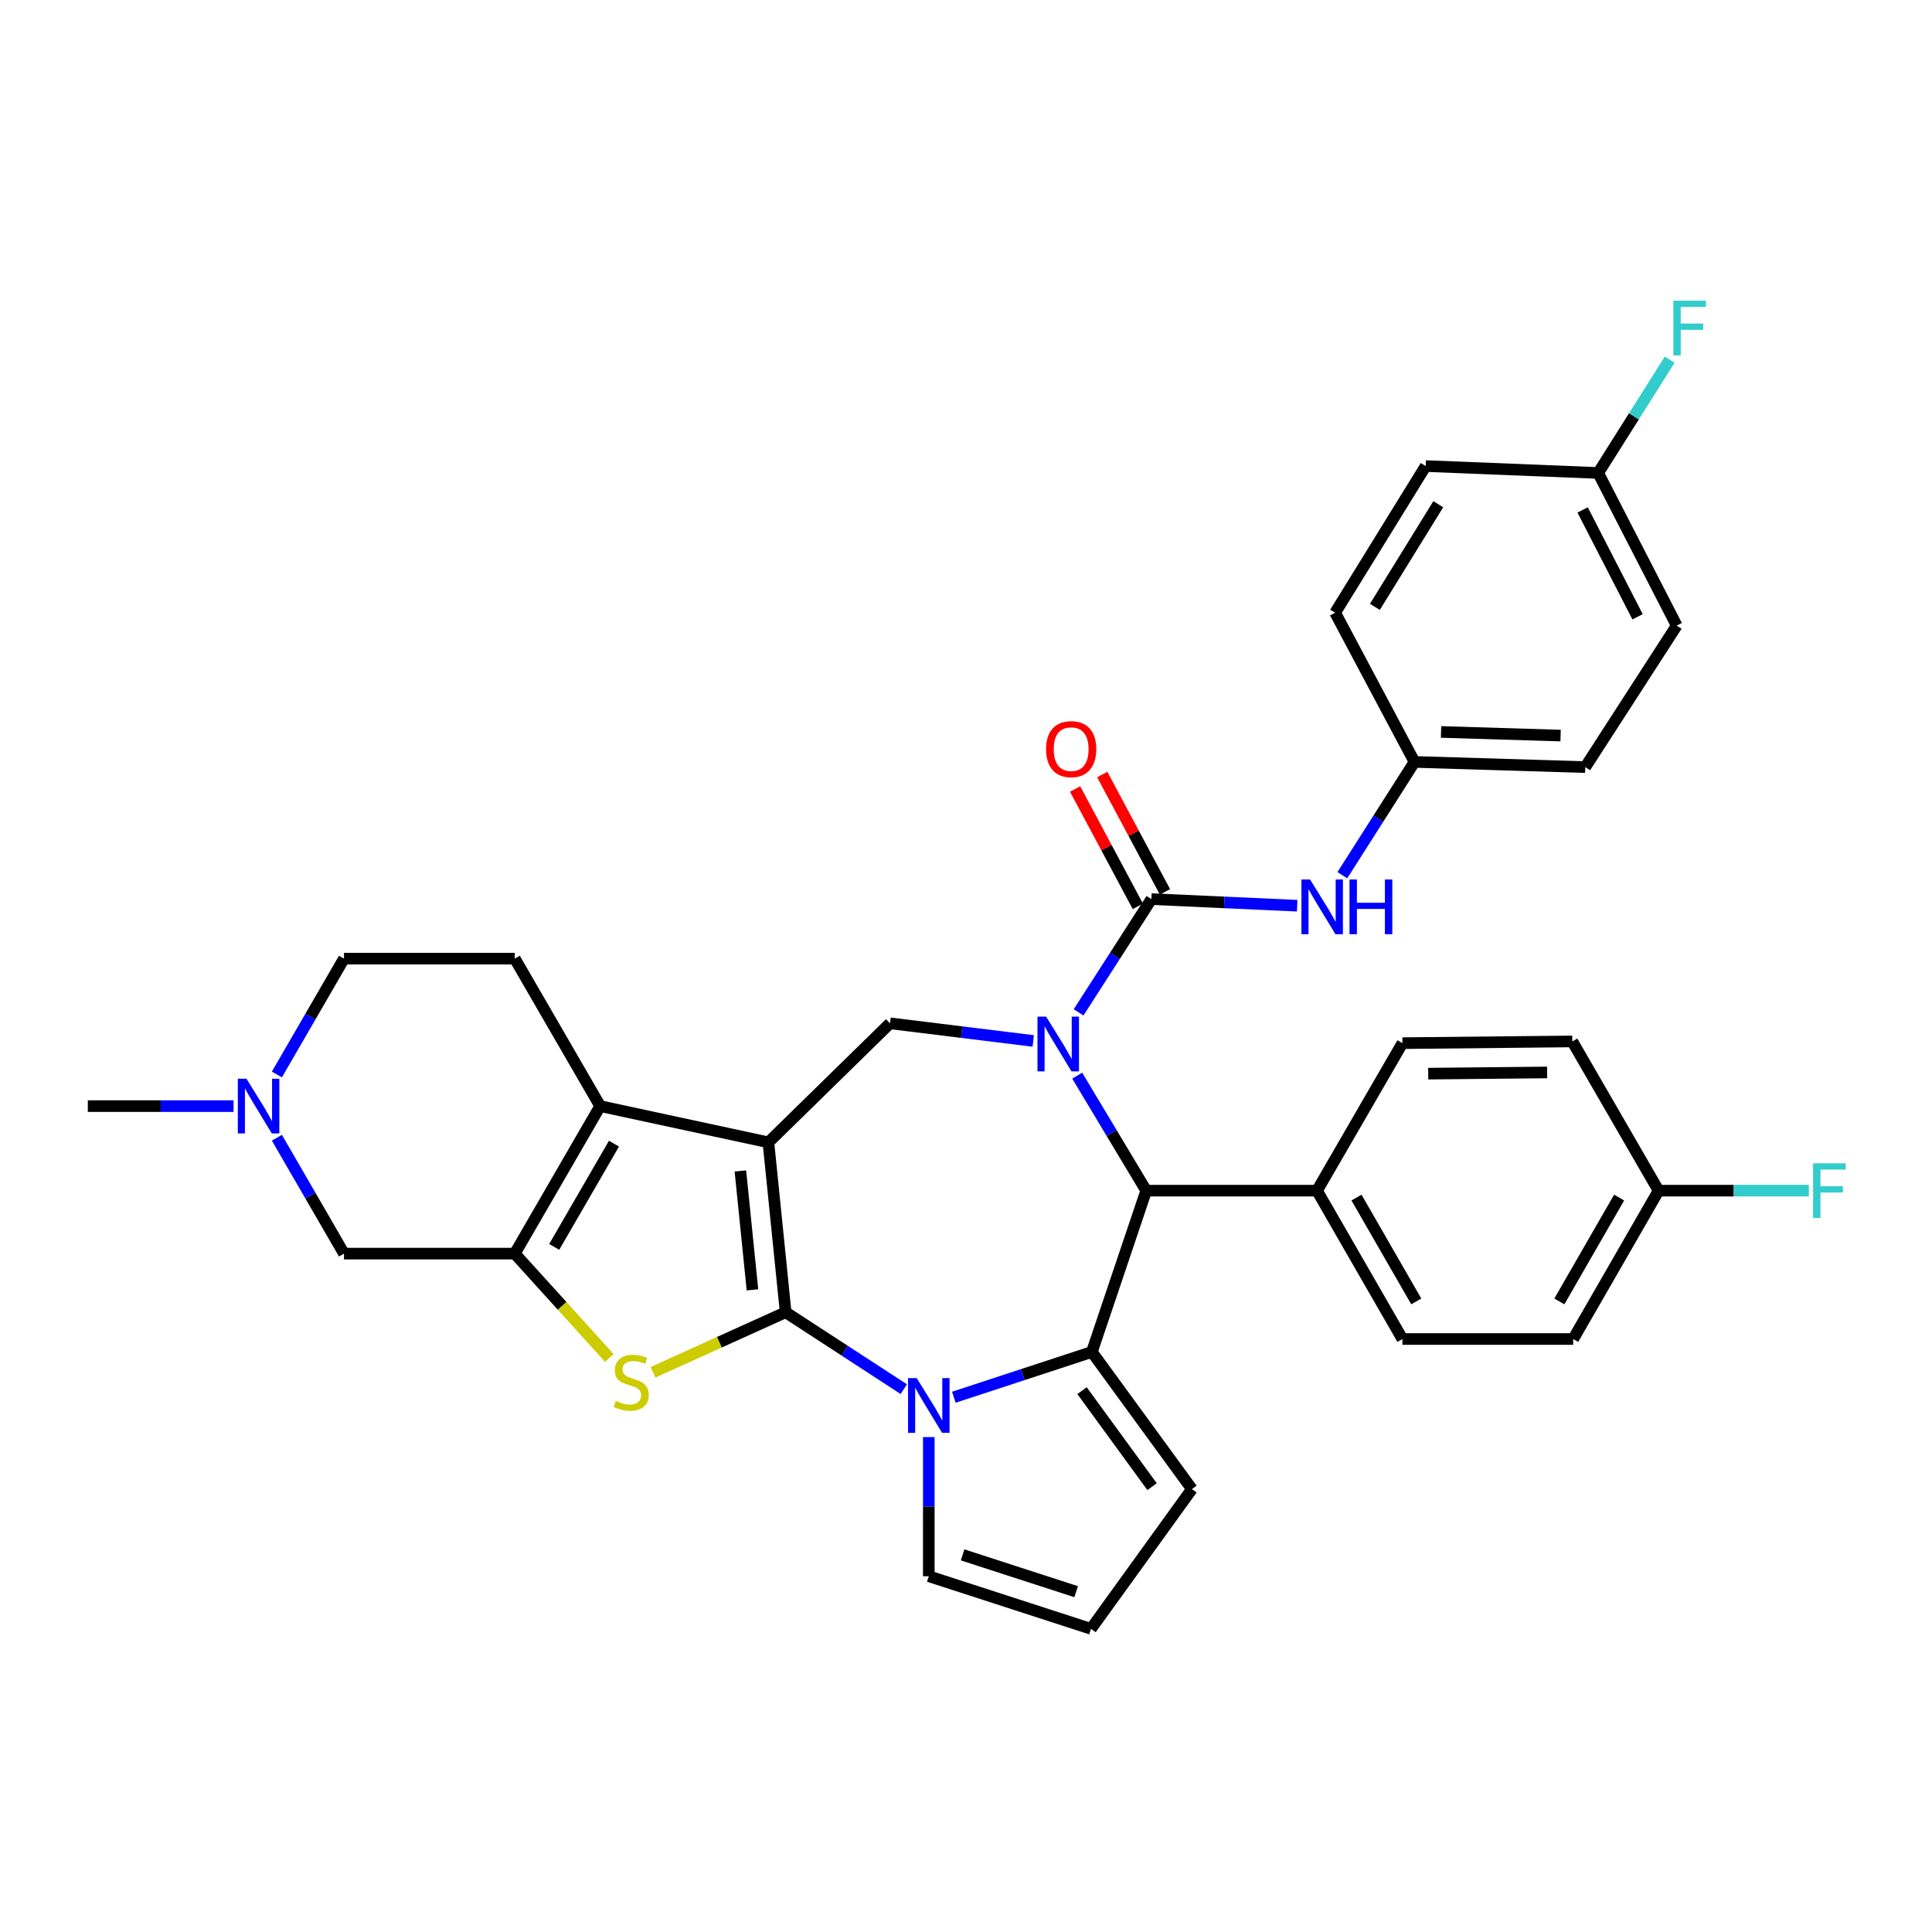 <?xml version='1.0' encoding='iso-8859-1'?>
<svg version='1.1' baseProfile='full'
              xmlns='http://www.w3.org/2000/svg'
                      xmlns:rdkit='http://www.rdkit.org/xml'
                      xmlns:xlink='http://www.w3.org/1999/xlink'
                  xml:space='preserve'
width='1000px' height='1000px' viewBox='0 0 1000 1000'>
<!-- END OF HEADER -->
<rect style='opacity:1.0;fill:#FFFFFF;stroke:none' width='1000' height='1000' x='0' y='0'> </rect>
<path class='bond-0' d='M 406.648,679.214 L 397.723,591.281' style='fill:none;fill-rule:evenodd;stroke:#000000;stroke-width:6px;stroke-linecap:butt;stroke-linejoin:miter;stroke-opacity:1' />
<path class='bond-0' d='M 389.469,667.631 L 383.222,606.079' style='fill:none;fill-rule:evenodd;stroke:#000000;stroke-width:6px;stroke-linecap:butt;stroke-linejoin:miter;stroke-opacity:1' />
<path class='bond-2' d='M 406.648,679.214 L 437.222,699.119' style='fill:none;fill-rule:evenodd;stroke:#000000;stroke-width:6px;stroke-linecap:butt;stroke-linejoin:miter;stroke-opacity:1' />
<path class='bond-2' d='M 437.222,699.119 L 467.796,719.025' style='fill:none;fill-rule:evenodd;stroke:#0000FF;stroke-width:6px;stroke-linecap:butt;stroke-linejoin:miter;stroke-opacity:1' />
<path class='bond-4' d='M 406.648,679.214 L 372.321,694.747' style='fill:none;fill-rule:evenodd;stroke:#000000;stroke-width:6px;stroke-linecap:butt;stroke-linejoin:miter;stroke-opacity:1' />
<path class='bond-4' d='M 372.321,694.747 L 337.995,710.281' style='fill:none;fill-rule:evenodd;stroke:#CCCC00;stroke-width:6px;stroke-linecap:butt;stroke-linejoin:miter;stroke-opacity:1' />
<path class='bond-5' d='M 397.723,591.281 L 310.649,572.52' style='fill:none;fill-rule:evenodd;stroke:#000000;stroke-width:6px;stroke-linecap:butt;stroke-linejoin:miter;stroke-opacity:1' />
<path class='bond-9' d='M 397.723,591.281 L 460.667,529.664' style='fill:none;fill-rule:evenodd;stroke:#000000;stroke-width:6px;stroke-linecap:butt;stroke-linejoin:miter;stroke-opacity:1' />
<path class='bond-1' d='M 534.809,538.792 L 497.738,534.228' style='fill:none;fill-rule:evenodd;stroke:#0000FF;stroke-width:6px;stroke-linecap:butt;stroke-linejoin:miter;stroke-opacity:1' />
<path class='bond-1' d='M 497.738,534.228 L 460.667,529.664' style='fill:none;fill-rule:evenodd;stroke:#000000;stroke-width:6px;stroke-linecap:butt;stroke-linejoin:miter;stroke-opacity:1' />
<path class='bond-7' d='M 558.279,523.995 L 577.123,494.685' style='fill:none;fill-rule:evenodd;stroke:#0000FF;stroke-width:6px;stroke-linecap:butt;stroke-linejoin:miter;stroke-opacity:1' />
<path class='bond-7' d='M 577.123,494.685 L 595.967,465.375' style='fill:none;fill-rule:evenodd;stroke:#000000;stroke-width:6px;stroke-linecap:butt;stroke-linejoin:miter;stroke-opacity:1' />
<path class='bond-36' d='M 557.564,556.757 L 575.421,586.522' style='fill:none;fill-rule:evenodd;stroke:#0000FF;stroke-width:6px;stroke-linecap:butt;stroke-linejoin:miter;stroke-opacity:1' />
<path class='bond-36' d='M 575.421,586.522 L 593.278,616.287' style='fill:none;fill-rule:evenodd;stroke:#000000;stroke-width:6px;stroke-linecap:butt;stroke-linejoin:miter;stroke-opacity:1' />
<path class='bond-3' d='M 493.707,723.205 L 529.428,711.488' style='fill:none;fill-rule:evenodd;stroke:#0000FF;stroke-width:6px;stroke-linecap:butt;stroke-linejoin:miter;stroke-opacity:1' />
<path class='bond-3' d='M 529.428,711.488 L 565.15,699.77' style='fill:none;fill-rule:evenodd;stroke:#000000;stroke-width:6px;stroke-linecap:butt;stroke-linejoin:miter;stroke-opacity:1' />
<path class='bond-14' d='M 480.747,743.826 L 480.747,779.842' style='fill:none;fill-rule:evenodd;stroke:#0000FF;stroke-width:6px;stroke-linecap:butt;stroke-linejoin:miter;stroke-opacity:1' />
<path class='bond-14' d='M 480.747,779.842 L 480.747,815.858' style='fill:none;fill-rule:evenodd;stroke:#000000;stroke-width:6px;stroke-linecap:butt;stroke-linejoin:miter;stroke-opacity:1' />
<path class='bond-8' d='M 565.15,699.77 L 593.278,616.287' style='fill:none;fill-rule:evenodd;stroke:#000000;stroke-width:6px;stroke-linecap:butt;stroke-linejoin:miter;stroke-opacity:1' />
<path class='bond-15' d='M 565.15,699.77 L 616.94,770.755' style='fill:none;fill-rule:evenodd;stroke:#000000;stroke-width:6px;stroke-linecap:butt;stroke-linejoin:miter;stroke-opacity:1' />
<path class='bond-15' d='M 560.056,719.802 L 596.309,769.491' style='fill:none;fill-rule:evenodd;stroke:#000000;stroke-width:6px;stroke-linecap:butt;stroke-linejoin:miter;stroke-opacity:1' />
<path class='bond-6' d='M 315.397,702.887 L 290.923,675.88' style='fill:none;fill-rule:evenodd;stroke:#CCCC00;stroke-width:6px;stroke-linecap:butt;stroke-linejoin:miter;stroke-opacity:1' />
<path class='bond-6' d='M 290.923,675.88 L 266.449,648.874' style='fill:none;fill-rule:evenodd;stroke:#000000;stroke-width:6px;stroke-linecap:butt;stroke-linejoin:miter;stroke-opacity:1' />
<path class='bond-13' d='M 310.649,572.52 L 266.449,496.184' style='fill:none;fill-rule:evenodd;stroke:#000000;stroke-width:6px;stroke-linecap:butt;stroke-linejoin:miter;stroke-opacity:1' />
<path class='bond-34' d='M 310.649,572.52 L 266.449,648.874' style='fill:none;fill-rule:evenodd;stroke:#000000;stroke-width:6px;stroke-linecap:butt;stroke-linejoin:miter;stroke-opacity:1' />
<path class='bond-34' d='M 317.798,591.95 L 286.858,645.397' style='fill:none;fill-rule:evenodd;stroke:#000000;stroke-width:6px;stroke-linecap:butt;stroke-linejoin:miter;stroke-opacity:1' />
<path class='bond-11' d='M 266.449,648.874 L 178.047,648.874' style='fill:none;fill-rule:evenodd;stroke:#000000;stroke-width:6px;stroke-linecap:butt;stroke-linejoin:miter;stroke-opacity:1' />
<path class='bond-10' d='M 595.967,465.375 L 633.687,467.085' style='fill:none;fill-rule:evenodd;stroke:#000000;stroke-width:6px;stroke-linecap:butt;stroke-linejoin:miter;stroke-opacity:1' />
<path class='bond-10' d='M 633.687,467.085 L 671.407,468.795' style='fill:none;fill-rule:evenodd;stroke:#0000FF;stroke-width:6px;stroke-linecap:butt;stroke-linejoin:miter;stroke-opacity:1' />
<path class='bond-17' d='M 602.988,461.623 L 586.752,431.25' style='fill:none;fill-rule:evenodd;stroke:#000000;stroke-width:6px;stroke-linecap:butt;stroke-linejoin:miter;stroke-opacity:1' />
<path class='bond-17' d='M 586.752,431.25 L 570.517,400.878' style='fill:none;fill-rule:evenodd;stroke:#FF0000;stroke-width:6px;stroke-linecap:butt;stroke-linejoin:miter;stroke-opacity:1' />
<path class='bond-17' d='M 588.946,469.128 L 572.711,438.756' style='fill:none;fill-rule:evenodd;stroke:#000000;stroke-width:6px;stroke-linecap:butt;stroke-linejoin:miter;stroke-opacity:1' />
<path class='bond-17' d='M 572.711,438.756 L 556.476,408.384' style='fill:none;fill-rule:evenodd;stroke:#FF0000;stroke-width:6px;stroke-linecap:butt;stroke-linejoin:miter;stroke-opacity:1' />
<path class='bond-16' d='M 593.278,616.287 L 681.688,616.287' style='fill:none;fill-rule:evenodd;stroke:#000000;stroke-width:6px;stroke-linecap:butt;stroke-linejoin:miter;stroke-opacity:1' />
<path class='bond-20' d='M 694.795,452.999 L 713.469,423.682' style='fill:none;fill-rule:evenodd;stroke:#0000FF;stroke-width:6px;stroke-linecap:butt;stroke-linejoin:miter;stroke-opacity:1' />
<path class='bond-20' d='M 713.469,423.682 L 732.142,394.364' style='fill:none;fill-rule:evenodd;stroke:#000000;stroke-width:6px;stroke-linecap:butt;stroke-linejoin:miter;stroke-opacity:1' />
<path class='bond-12' d='M 178.047,648.874 L 160.681,618.88' style='fill:none;fill-rule:evenodd;stroke:#000000;stroke-width:6px;stroke-linecap:butt;stroke-linejoin:miter;stroke-opacity:1' />
<path class='bond-12' d='M 160.681,618.88 L 143.314,588.886' style='fill:none;fill-rule:evenodd;stroke:#0000FF;stroke-width:6px;stroke-linecap:butt;stroke-linejoin:miter;stroke-opacity:1' />
<path class='bond-33' d='M 120.888,572.52 L 83.171,572.52' style='fill:none;fill-rule:evenodd;stroke:#0000FF;stroke-width:6px;stroke-linecap:butt;stroke-linejoin:miter;stroke-opacity:1' />
<path class='bond-33' d='M 83.171,572.52 L 45.455,572.52' style='fill:none;fill-rule:evenodd;stroke:#000000;stroke-width:6px;stroke-linecap:butt;stroke-linejoin:miter;stroke-opacity:1' />
<path class='bond-37' d='M 143.316,556.155 L 160.682,526.169' style='fill:none;fill-rule:evenodd;stroke:#0000FF;stroke-width:6px;stroke-linecap:butt;stroke-linejoin:miter;stroke-opacity:1' />
<path class='bond-37' d='M 160.682,526.169 L 178.047,496.184' style='fill:none;fill-rule:evenodd;stroke:#000000;stroke-width:6px;stroke-linecap:butt;stroke-linejoin:miter;stroke-opacity:1' />
<path class='bond-19' d='M 266.449,496.184 L 178.047,496.184' style='fill:none;fill-rule:evenodd;stroke:#000000;stroke-width:6px;stroke-linecap:butt;stroke-linejoin:miter;stroke-opacity:1' />
<path class='bond-18' d='M 480.747,815.858 L 564.698,843.084' style='fill:none;fill-rule:evenodd;stroke:#000000;stroke-width:6px;stroke-linecap:butt;stroke-linejoin:miter;stroke-opacity:1' />
<path class='bond-18' d='M 498.251,804.796 L 557.017,823.855' style='fill:none;fill-rule:evenodd;stroke:#000000;stroke-width:6px;stroke-linecap:butt;stroke-linejoin:miter;stroke-opacity:1' />
<path class='bond-35' d='M 616.94,770.755 L 564.698,843.084' style='fill:none;fill-rule:evenodd;stroke:#000000;stroke-width:6px;stroke-linecap:butt;stroke-linejoin:miter;stroke-opacity:1' />
<path class='bond-21' d='M 681.688,616.287 L 725.889,693.074' style='fill:none;fill-rule:evenodd;stroke:#000000;stroke-width:6px;stroke-linecap:butt;stroke-linejoin:miter;stroke-opacity:1' />
<path class='bond-21' d='M 702.117,619.862 L 733.057,673.613' style='fill:none;fill-rule:evenodd;stroke:#000000;stroke-width:6px;stroke-linecap:butt;stroke-linejoin:miter;stroke-opacity:1' />
<path class='bond-22' d='M 681.688,616.287 L 725.889,539.934' style='fill:none;fill-rule:evenodd;stroke:#000000;stroke-width:6px;stroke-linecap:butt;stroke-linejoin:miter;stroke-opacity:1' />
<path class='bond-29' d='M 732.142,394.364 L 691.064,317.135' style='fill:none;fill-rule:evenodd;stroke:#000000;stroke-width:6px;stroke-linecap:butt;stroke-linejoin:miter;stroke-opacity:1' />
<path class='bond-30' d='M 732.142,394.364 L 820.535,397.053' style='fill:none;fill-rule:evenodd;stroke:#000000;stroke-width:6px;stroke-linecap:butt;stroke-linejoin:miter;stroke-opacity:1' />
<path class='bond-30' d='M 745.885,378.853 L 807.76,380.736' style='fill:none;fill-rule:evenodd;stroke:#000000;stroke-width:6px;stroke-linecap:butt;stroke-linejoin:miter;stroke-opacity:1' />
<path class='bond-25' d='M 725.889,693.074 L 814.281,693.074' style='fill:none;fill-rule:evenodd;stroke:#000000;stroke-width:6px;stroke-linecap:butt;stroke-linejoin:miter;stroke-opacity:1' />
<path class='bond-26' d='M 725.889,539.934 L 813.821,539.04' style='fill:none;fill-rule:evenodd;stroke:#000000;stroke-width:6px;stroke-linecap:butt;stroke-linejoin:miter;stroke-opacity:1' />
<path class='bond-26' d='M 739.24,555.72 L 800.793,555.095' style='fill:none;fill-rule:evenodd;stroke:#000000;stroke-width:6px;stroke-linecap:butt;stroke-linejoin:miter;stroke-opacity:1' />
<path class='bond-23' d='M 858.481,616.287 L 813.821,539.04' style='fill:none;fill-rule:evenodd;stroke:#000000;stroke-width:6px;stroke-linecap:butt;stroke-linejoin:miter;stroke-opacity:1' />
<path class='bond-27' d='M 858.481,616.287 L 897.371,616.287' style='fill:none;fill-rule:evenodd;stroke:#000000;stroke-width:6px;stroke-linecap:butt;stroke-linejoin:miter;stroke-opacity:1' />
<path class='bond-27' d='M 897.371,616.287 L 936.261,616.287' style='fill:none;fill-rule:evenodd;stroke:#33CCCC;stroke-width:6px;stroke-linecap:butt;stroke-linejoin:miter;stroke-opacity:1' />
<path class='bond-38' d='M 858.481,616.287 L 814.281,693.074' style='fill:none;fill-rule:evenodd;stroke:#000000;stroke-width:6px;stroke-linecap:butt;stroke-linejoin:miter;stroke-opacity:1' />
<path class='bond-38' d='M 838.052,619.862 L 807.112,673.613' style='fill:none;fill-rule:evenodd;stroke:#000000;stroke-width:6px;stroke-linecap:butt;stroke-linejoin:miter;stroke-opacity:1' />
<path class='bond-24' d='M 827.222,244.806 L 867.858,323.822' style='fill:none;fill-rule:evenodd;stroke:#000000;stroke-width:6px;stroke-linecap:butt;stroke-linejoin:miter;stroke-opacity:1' />
<path class='bond-24' d='M 819.158,263.94 L 847.603,319.251' style='fill:none;fill-rule:evenodd;stroke:#000000;stroke-width:6px;stroke-linecap:butt;stroke-linejoin:miter;stroke-opacity:1' />
<path class='bond-28' d='M 827.222,244.806 L 845.724,215.486' style='fill:none;fill-rule:evenodd;stroke:#000000;stroke-width:6px;stroke-linecap:butt;stroke-linejoin:miter;stroke-opacity:1' />
<path class='bond-28' d='M 845.724,215.486 L 864.227,186.166' style='fill:none;fill-rule:evenodd;stroke:#33CCCC;stroke-width:6px;stroke-linecap:butt;stroke-linejoin:miter;stroke-opacity:1' />
<path class='bond-39' d='M 827.222,244.806 L 737.927,241.232' style='fill:none;fill-rule:evenodd;stroke:#000000;stroke-width:6px;stroke-linecap:butt;stroke-linejoin:miter;stroke-opacity:1' />
<path class='bond-32' d='M 691.064,317.135 L 737.927,241.232' style='fill:none;fill-rule:evenodd;stroke:#000000;stroke-width:6px;stroke-linecap:butt;stroke-linejoin:miter;stroke-opacity:1' />
<path class='bond-32' d='M 711.641,314.114 L 744.445,260.982' style='fill:none;fill-rule:evenodd;stroke:#000000;stroke-width:6px;stroke-linecap:butt;stroke-linejoin:miter;stroke-opacity:1' />
<path class='bond-31' d='M 820.535,397.053 L 867.858,323.822' style='fill:none;fill-rule:evenodd;stroke:#000000;stroke-width:6px;stroke-linecap:butt;stroke-linejoin:miter;stroke-opacity:1' />
<path  class='atom-2' d='M 541.482 526.225
L 550.762 541.225
Q 551.682 542.705, 553.162 545.385
Q 554.642 548.065, 554.722 548.225
L 554.722 526.225
L 558.482 526.225
L 558.482 554.545
L 554.602 554.545
L 544.642 538.145
Q 543.482 536.225, 542.242 534.025
Q 541.042 531.825, 540.682 531.145
L 540.682 554.545
L 537.002 554.545
L 537.002 526.225
L 541.482 526.225
' fill='#0000FF'/>
<path  class='atom-3' d='M 474.487 713.296
L 483.767 728.296
Q 484.687 729.776, 486.167 732.456
Q 487.647 735.136, 487.727 735.296
L 487.727 713.296
L 491.487 713.296
L 491.487 741.616
L 487.607 741.616
L 477.647 725.216
Q 476.487 723.296, 475.247 721.096
Q 474.047 718.896, 473.687 718.216
L 473.687 741.616
L 470.007 741.616
L 470.007 713.296
L 474.487 713.296
' fill='#0000FF'/>
<path  class='atom-5' d='M 318.721 725.102
Q 319.041 725.222, 320.361 725.782
Q 321.681 726.342, 323.121 726.702
Q 324.601 727.022, 326.041 727.022
Q 328.721 727.022, 330.281 725.742
Q 331.841 724.422, 331.841 722.142
Q 331.841 720.582, 331.041 719.622
Q 330.281 718.662, 329.081 718.142
Q 327.881 717.622, 325.881 717.022
Q 323.361 716.262, 321.841 715.542
Q 320.361 714.822, 319.281 713.302
Q 318.241 711.782, 318.241 709.222
Q 318.241 705.662, 320.641 703.462
Q 323.081 701.262, 327.881 701.262
Q 331.161 701.262, 334.881 702.822
L 333.961 705.902
Q 330.561 704.502, 328.001 704.502
Q 325.241 704.502, 323.721 705.662
Q 322.201 706.782, 322.241 708.742
Q 322.241 710.262, 323.001 711.182
Q 323.801 712.102, 324.921 712.622
Q 326.081 713.142, 328.001 713.742
Q 330.561 714.542, 332.081 715.342
Q 333.601 716.142, 334.681 717.782
Q 335.801 719.382, 335.801 722.142
Q 335.801 726.062, 333.161 728.182
Q 330.561 730.262, 326.201 730.262
Q 323.681 730.262, 321.761 729.702
Q 319.881 729.182, 317.641 728.262
L 318.721 725.102
' fill='#CCCC00'/>
<path  class='atom-11' d='M 678.099 455.222
L 687.379 470.222
Q 688.299 471.702, 689.779 474.382
Q 691.259 477.062, 691.339 477.222
L 691.339 455.222
L 695.099 455.222
L 695.099 483.542
L 691.219 483.542
L 681.259 467.142
Q 680.099 465.222, 678.859 463.022
Q 677.659 460.822, 677.299 460.142
L 677.299 483.542
L 673.619 483.542
L 673.619 455.222
L 678.099 455.222
' fill='#0000FF'/>
<path  class='atom-11' d='M 698.499 455.222
L 702.339 455.222
L 702.339 467.262
L 716.819 467.262
L 716.819 455.222
L 720.659 455.222
L 720.659 483.542
L 716.819 483.542
L 716.819 470.462
L 702.339 470.462
L 702.339 483.542
L 698.499 483.542
L 698.499 455.222
' fill='#0000FF'/>
<path  class='atom-13' d='M 127.578 558.36
L 136.858 573.36
Q 137.778 574.84, 139.258 577.52
Q 140.738 580.2, 140.818 580.36
L 140.818 558.36
L 144.578 558.36
L 144.578 586.68
L 140.698 586.68
L 130.738 570.28
Q 129.578 568.36, 128.338 566.16
Q 127.138 563.96, 126.778 563.28
L 126.778 586.68
L 123.098 586.68
L 123.098 558.36
L 127.578 558.36
' fill='#0000FF'/>
<path  class='atom-18' d='M 541.429 387.748
Q 541.429 380.948, 544.789 377.148
Q 548.149 373.348, 554.429 373.348
Q 560.709 373.348, 564.069 377.148
Q 567.429 380.948, 567.429 387.748
Q 567.429 394.628, 564.029 398.548
Q 560.629 402.428, 554.429 402.428
Q 548.189 402.428, 544.789 398.548
Q 541.429 394.668, 541.429 387.748
M 554.429 399.228
Q 558.749 399.228, 561.069 396.348
Q 563.429 393.428, 563.429 387.748
Q 563.429 382.188, 561.069 379.388
Q 558.749 376.548, 554.429 376.548
Q 550.109 376.548, 547.749 379.348
Q 545.429 382.148, 545.429 387.748
Q 545.429 393.468, 547.749 396.348
Q 550.109 399.228, 554.429 399.228
' fill='#FF0000'/>
<path  class='atom-28' d='M 938.471 602.127
L 955.311 602.127
L 955.311 605.367
L 942.271 605.367
L 942.271 613.967
L 953.871 613.967
L 953.871 617.247
L 942.271 617.247
L 942.271 630.447
L 938.471 630.447
L 938.471 602.127
' fill='#33CCCC'/>
<path  class='atom-29' d='M 866.142 155.628
L 882.982 155.628
L 882.982 158.868
L 869.942 158.868
L 869.942 167.468
L 881.542 167.468
L 881.542 170.748
L 869.942 170.748
L 869.942 183.948
L 866.142 183.948
L 866.142 155.628
' fill='#33CCCC'/>
</svg>
